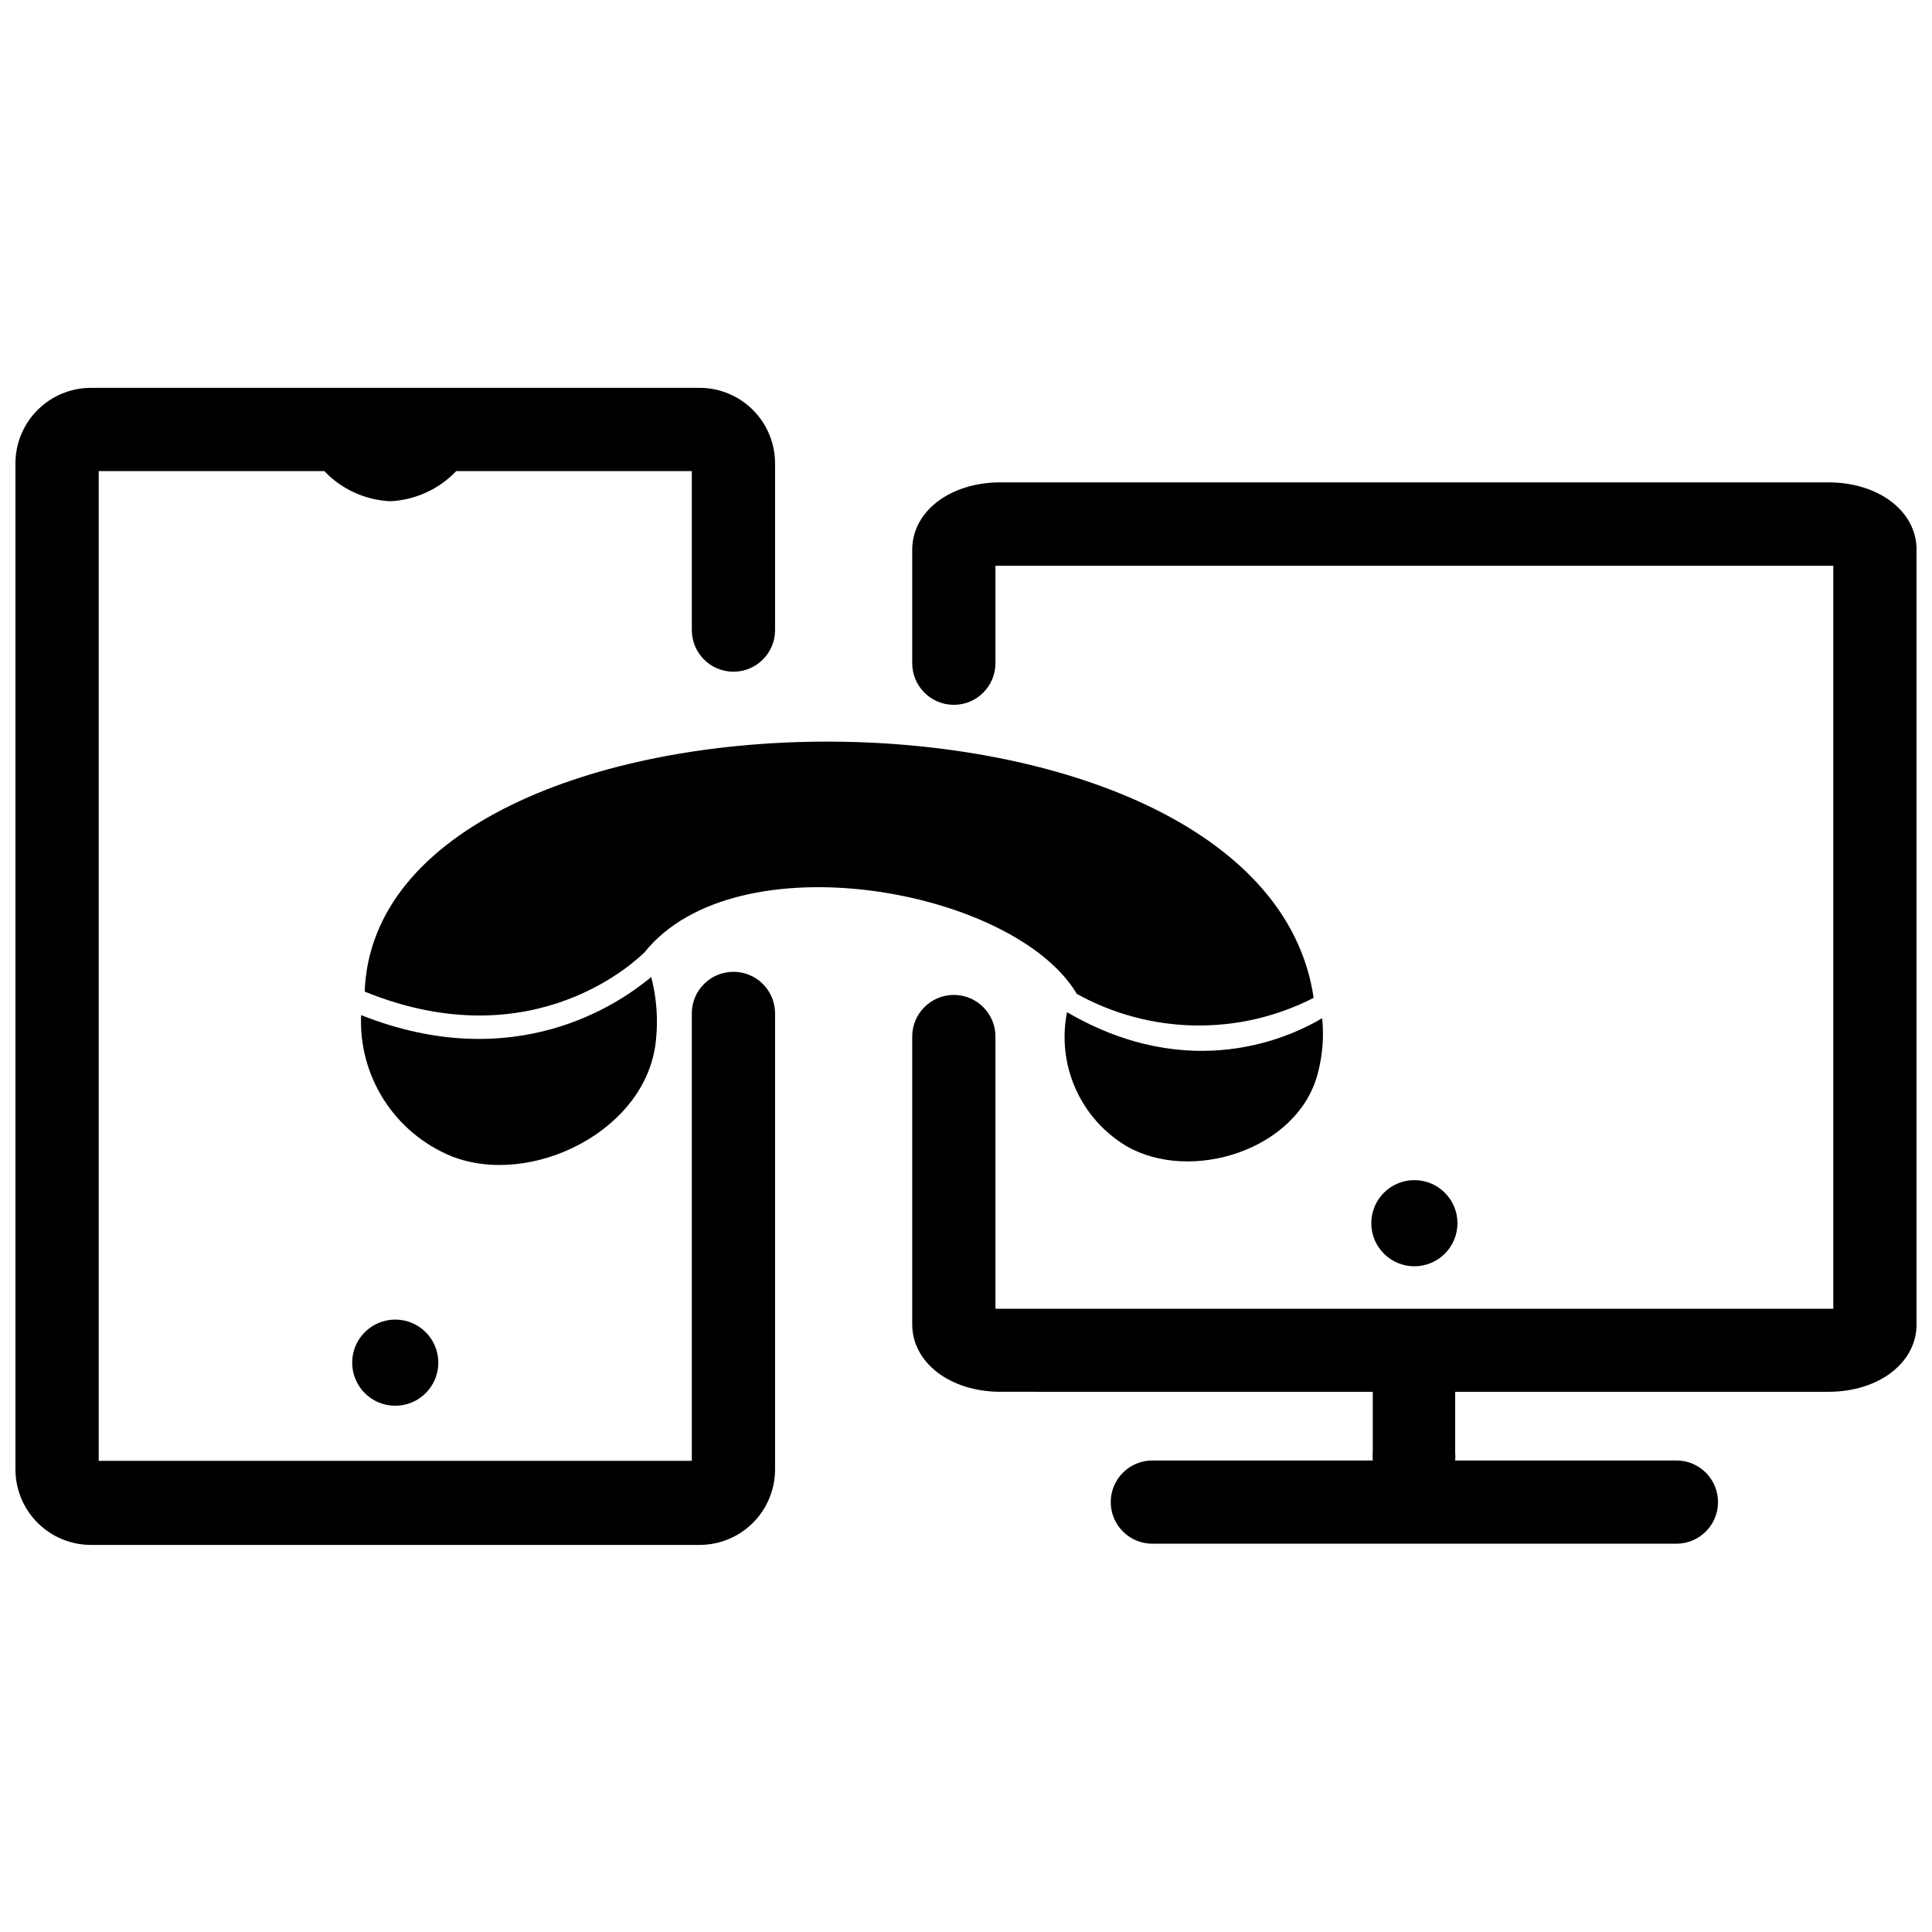<?xml version="1.0" encoding="UTF-8"?>
<!-- Uploaded to: SVG Repo, www.svgrepo.com, Generator: SVG Repo Mixer Tools -->
<svg width="800px" height="800px" version="1.1" viewBox="144 144 512 512" xmlns="http://www.w3.org/2000/svg">
 <defs>
  <clipPath id="b">
   <path d="m148.09 246h201.91v308h-201.91z"/>
  </clipPath>
  <clipPath id="a">
   <path d="m385 271h266.9v283h-266.9z"/>
  </clipPath>
 </defs>
 <g clip-path="url(#b)">
  <path d="m338.37 401.54c-6.094 0-11.031 4.938-11.031 11.031v118.57h-157.18v-262.3h59.781c4.566 4.805 10.809 7.668 17.43 7.996 6.656-0.305 12.941-3.172 17.539-7.996h62.43v42.137c0 6.09 4.938 11.031 11.031 11.031 6.09 0 11.031-4.941 11.031-11.031v-44.121c0.012-5.328-2.098-10.445-5.863-14.211-3.769-3.769-8.883-5.879-14.215-5.863h-161.1c-5.297-0.031-10.395 2.043-14.168 5.766-3.773 3.723-5.918 8.789-5.961 14.086v266.93c0.043 5.301 2.188 10.367 5.961 14.09 3.773 3.723 8.871 5.797 14.168 5.766h161.1c5.293 0.016 10.375-2.066 14.137-5.785s5.894-8.777 5.941-14.07v-121c0-2.926-1.164-5.731-3.231-7.801-2.07-2.07-4.875-3.231-7.801-3.231z"/>
 </g>
 <g clip-path="url(#a)">
  <path d="m628.52 271.83h-219.39c-13.348 0-23.383 7.668-23.383 17.867v30.059c0 6.09 4.938 11.031 11.031 11.031 6.09 0 11.027-4.941 11.027-11.031v-25.812h222.04v196.89h-222.04v-72.137c0-6.094-4.938-11.031-11.027-11.031-6.094 0-11.031 4.938-11.031 11.031v76.273c0 10.148 10.039 17.867 23.383 17.867l98.668 0.004v15.992c-0.074 0.734-0.074 1.473 0 2.207h-58.406c-6.094 0-11.031 4.938-11.031 11.031 0 6.09 4.938 11.027 11.031 11.027h138.87c6.094 0 11.031-4.938 11.031-11.027 0-6.094-4.938-11.031-11.031-11.031h-58.625c0.074-0.734 0.074-1.473 0-2.207v-15.992h98.887c13.348 0 23.383-7.668 23.383-17.867v-205.33c0-10.148-10.035-17.812-23.383-17.812z"/>
 </g>
 <path d="m317.85 419.47c0.57-5.547 0.141-11.152-1.27-16.547-8.547 7.113-36.125 26.25-76.883 10.094-0.344 7.938 1.773 15.789 6.055 22.48 4.285 6.691 10.531 11.898 17.883 14.91 21.066 8.383 52.062-6.781 54.215-30.938z"/>
 <path d="m426.77 412.24c-1.352 6.789-0.578 13.832 2.215 20.168 2.793 6.336 7.469 11.656 13.395 15.238 17.098 10.039 45.777 1.156 50.906-19.414 1.223-4.691 1.598-9.566 1.102-14.395-8.164 4.856-34.746 17.594-67.617-1.598z"/>
 <path d="m429.37 407.39c19.438 10.789 42.977 11.184 62.762 1.047-13.457-91.66-248.18-88.848-251.49-1.656 45.336 18.477 72.91-9.211 74.18-10.422 24.324-30.336 98.004-16.82 114.55 11.031z"/>
 <path d="m260.16 505.12c0 6.305-5.109 11.418-11.414 11.418-6.305 0-11.418-5.113-11.418-11.418 0-6.305 5.113-11.418 11.418-11.418 6.305 0 11.414 5.113 11.414 11.418"/>
 <path d="m530.24 468.16c0 6.309-5.109 11.418-11.414 11.418-6.309 0-11.418-5.109-11.418-11.418 0-6.305 5.109-11.414 11.418-11.414 6.305 0 11.414 5.109 11.414 11.414"/>
</svg>